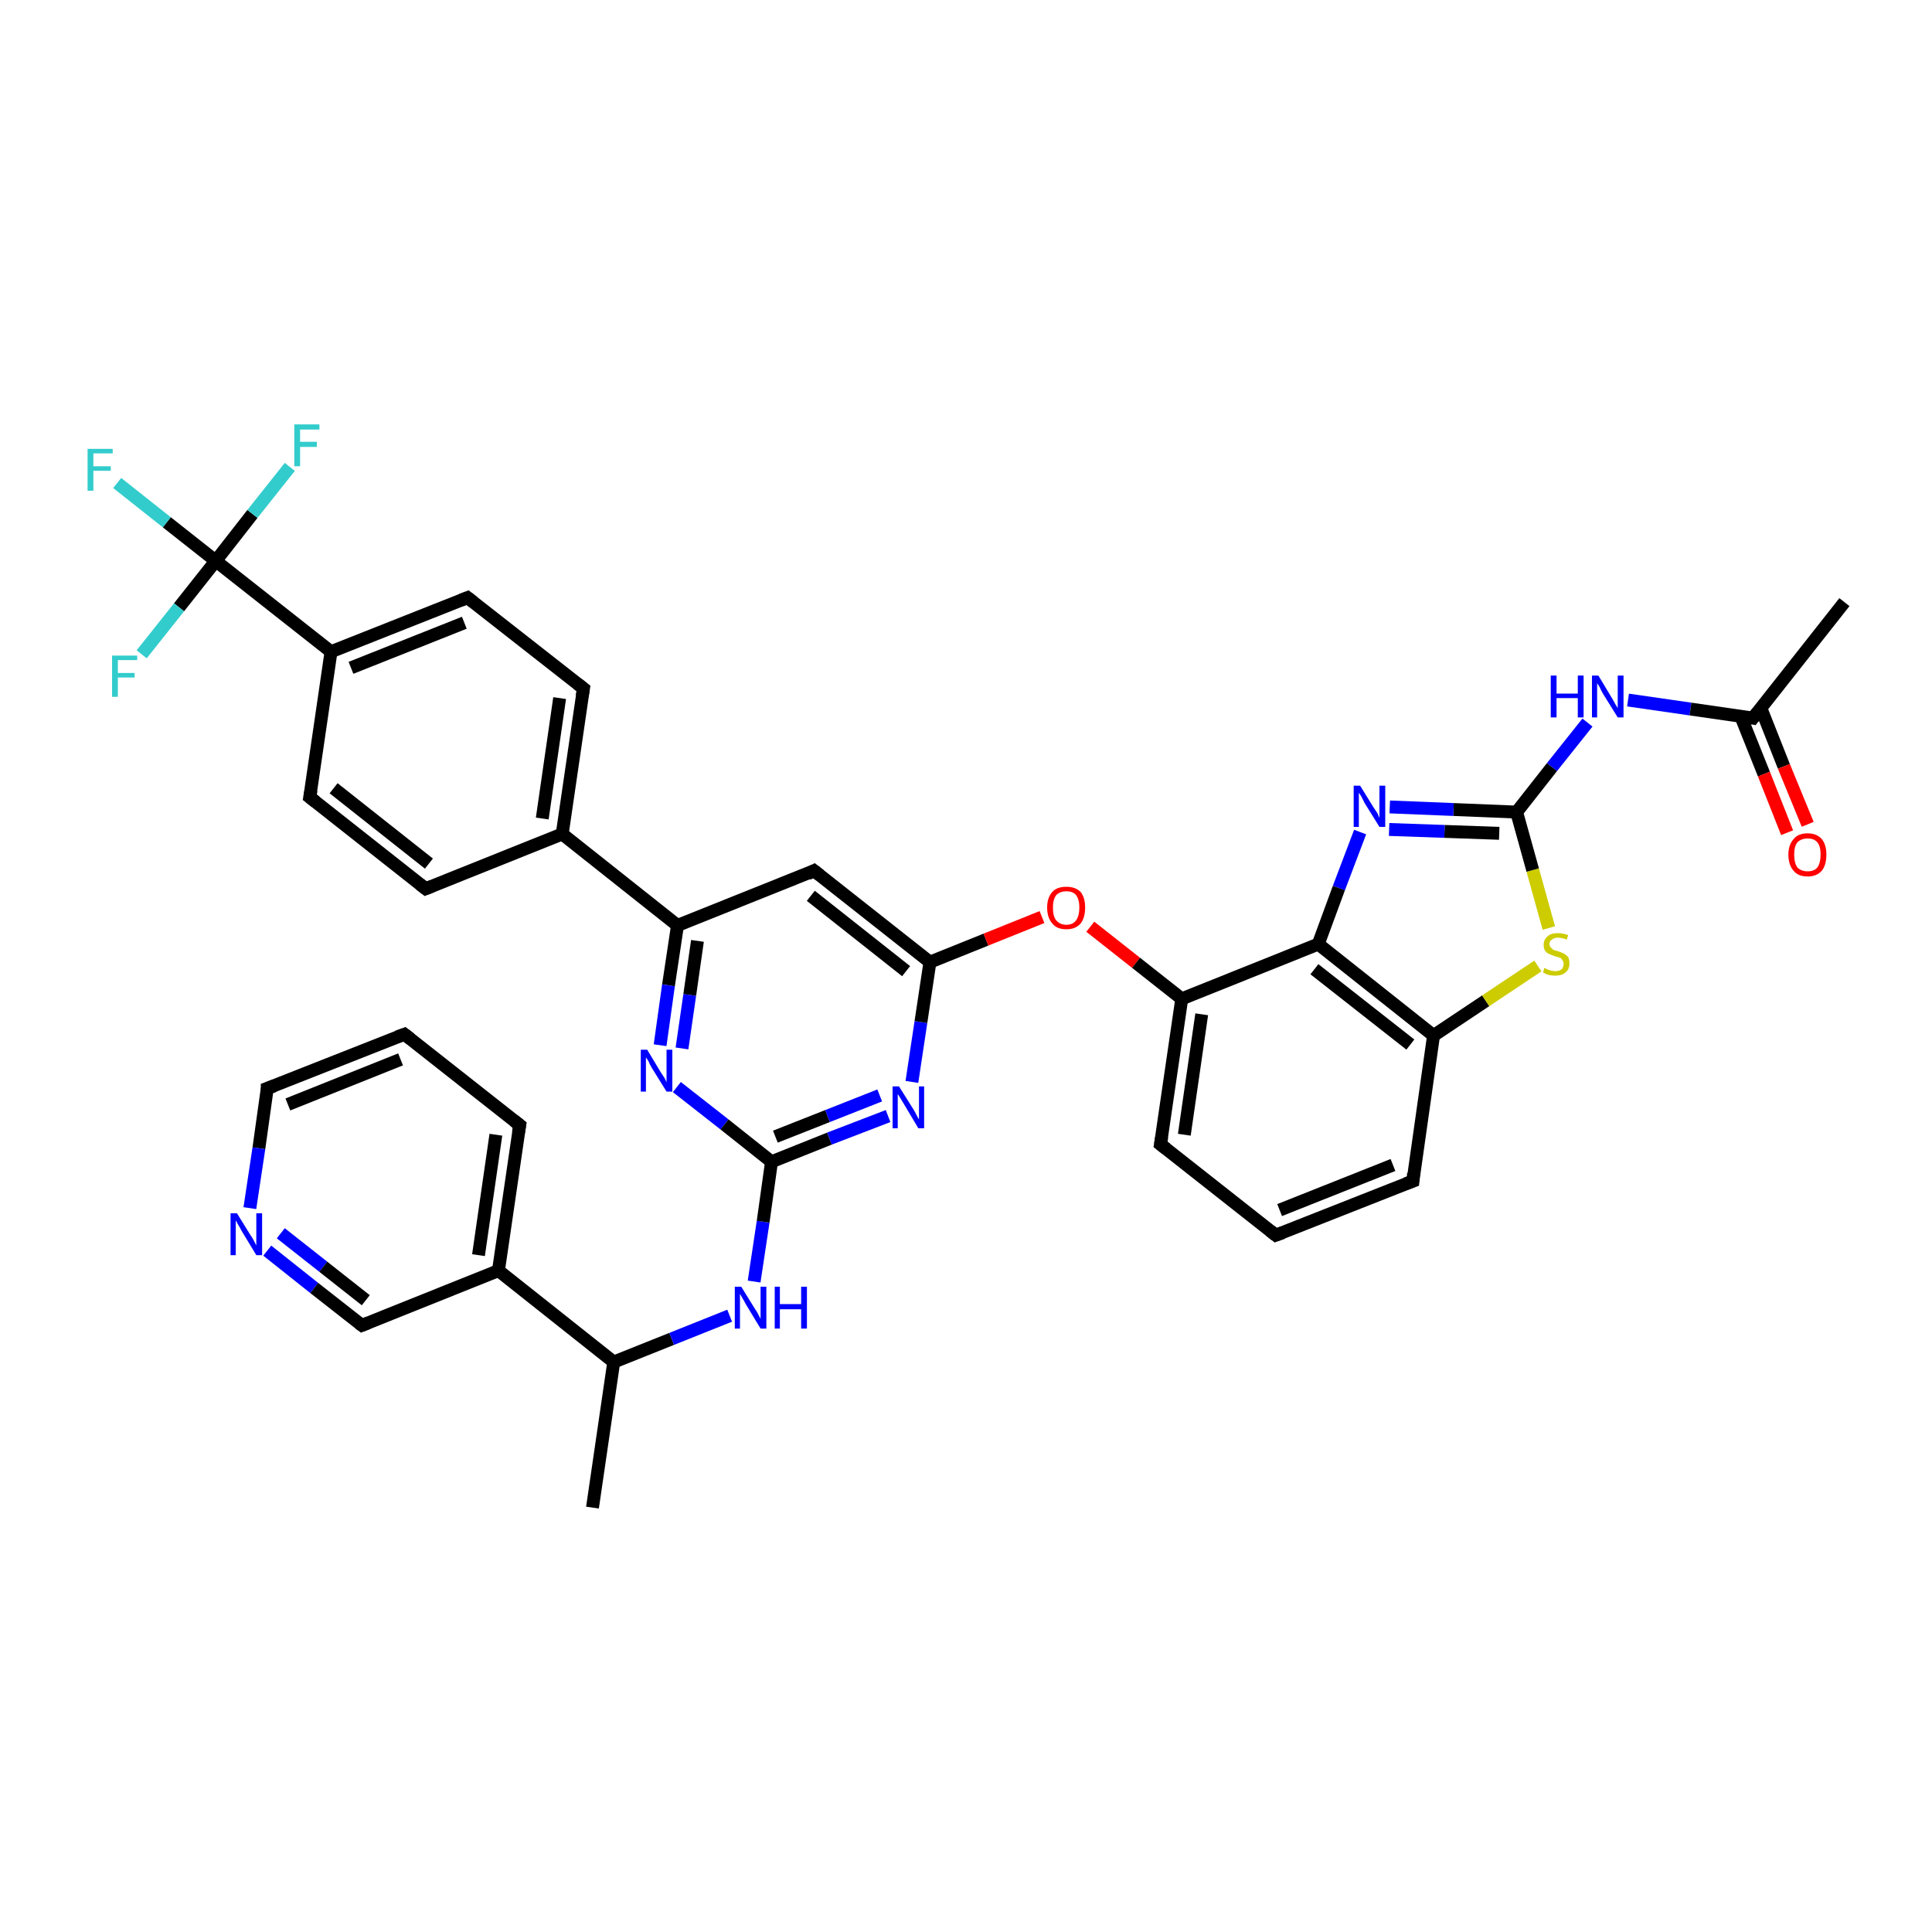 <?xml version='1.0' encoding='iso-8859-1'?>
<svg version='1.1' baseProfile='full'
              xmlns='http://www.w3.org/2000/svg'
                      xmlns:rdkit='http://www.rdkit.org/xml'
                      xmlns:xlink='http://www.w3.org/1999/xlink'
                  xml:space='preserve'
width='300px' height='300px' viewBox='0 0 300 300'>
<!-- END OF HEADER -->
<rect style='opacity:1.0;fill:#FFFFFF;stroke:none' width='300.0' height='300.0' x='0.0' y='0.0'> </rect>
<path class='bond-0 atom-0 atom-1' d='M 92.0,234.1 L 95.3,211.5' style='fill:none;fill-rule:evenodd;stroke:#000000;stroke-width:2.0px;stroke-linecap:butt;stroke-linejoin:miter;stroke-opacity:1' />
<path class='bond-1 atom-1 atom-2' d='M 95.3,211.5 L 104.3,207.9' style='fill:none;fill-rule:evenodd;stroke:#000000;stroke-width:2.0px;stroke-linecap:butt;stroke-linejoin:miter;stroke-opacity:1' />
<path class='bond-1 atom-1 atom-2' d='M 104.3,207.9 L 113.3,204.3' style='fill:none;fill-rule:evenodd;stroke:#0000FF;stroke-width:2.0px;stroke-linecap:butt;stroke-linejoin:miter;stroke-opacity:1' />
<path class='bond-2 atom-2 atom-3' d='M 117.1,199.0 L 118.5,189.7' style='fill:none;fill-rule:evenodd;stroke:#0000FF;stroke-width:2.0px;stroke-linecap:butt;stroke-linejoin:miter;stroke-opacity:1' />
<path class='bond-2 atom-2 atom-3' d='M 118.5,189.7 L 119.8,180.4' style='fill:none;fill-rule:evenodd;stroke:#000000;stroke-width:2.0px;stroke-linecap:butt;stroke-linejoin:miter;stroke-opacity:1' />
<path class='bond-3 atom-3 atom-4' d='M 119.8,180.4 L 128.8,176.8' style='fill:none;fill-rule:evenodd;stroke:#000000;stroke-width:2.0px;stroke-linecap:butt;stroke-linejoin:miter;stroke-opacity:1' />
<path class='bond-3 atom-3 atom-4' d='M 128.8,176.8 L 137.9,173.3' style='fill:none;fill-rule:evenodd;stroke:#0000FF;stroke-width:2.0px;stroke-linecap:butt;stroke-linejoin:miter;stroke-opacity:1' />
<path class='bond-3 atom-3 atom-4' d='M 120.4,176.5 L 128.5,173.3' style='fill:none;fill-rule:evenodd;stroke:#000000;stroke-width:2.0px;stroke-linecap:butt;stroke-linejoin:miter;stroke-opacity:1' />
<path class='bond-3 atom-3 atom-4' d='M 128.5,173.3 L 136.6,170.1' style='fill:none;fill-rule:evenodd;stroke:#0000FF;stroke-width:2.0px;stroke-linecap:butt;stroke-linejoin:miter;stroke-opacity:1' />
<path class='bond-4 atom-4 atom-5' d='M 141.6,168.0 L 143.0,158.7' style='fill:none;fill-rule:evenodd;stroke:#0000FF;stroke-width:2.0px;stroke-linecap:butt;stroke-linejoin:miter;stroke-opacity:1' />
<path class='bond-4 atom-4 atom-5' d='M 143.0,158.7 L 144.4,149.4' style='fill:none;fill-rule:evenodd;stroke:#000000;stroke-width:2.0px;stroke-linecap:butt;stroke-linejoin:miter;stroke-opacity:1' />
<path class='bond-5 atom-5 atom-6' d='M 144.4,149.4 L 153.1,145.9' style='fill:none;fill-rule:evenodd;stroke:#000000;stroke-width:2.0px;stroke-linecap:butt;stroke-linejoin:miter;stroke-opacity:1' />
<path class='bond-5 atom-5 atom-6' d='M 153.1,145.9 L 161.8,142.4' style='fill:none;fill-rule:evenodd;stroke:#FF0000;stroke-width:2.0px;stroke-linecap:butt;stroke-linejoin:miter;stroke-opacity:1' />
<path class='bond-6 atom-6 atom-7' d='M 169.3,143.9 L 176.4,149.5' style='fill:none;fill-rule:evenodd;stroke:#FF0000;stroke-width:2.0px;stroke-linecap:butt;stroke-linejoin:miter;stroke-opacity:1' />
<path class='bond-6 atom-6 atom-7' d='M 176.4,149.5 L 183.5,155.1' style='fill:none;fill-rule:evenodd;stroke:#000000;stroke-width:2.0px;stroke-linecap:butt;stroke-linejoin:miter;stroke-opacity:1' />
<path class='bond-7 atom-7 atom-8' d='M 183.5,155.1 L 180.2,177.7' style='fill:none;fill-rule:evenodd;stroke:#000000;stroke-width:2.0px;stroke-linecap:butt;stroke-linejoin:miter;stroke-opacity:1' />
<path class='bond-7 atom-7 atom-8' d='M 186.6,157.5 L 183.9,176.2' style='fill:none;fill-rule:evenodd;stroke:#000000;stroke-width:2.0px;stroke-linecap:butt;stroke-linejoin:miter;stroke-opacity:1' />
<path class='bond-8 atom-8 atom-9' d='M 180.2,177.7 L 198.1,191.8' style='fill:none;fill-rule:evenodd;stroke:#000000;stroke-width:2.0px;stroke-linecap:butt;stroke-linejoin:miter;stroke-opacity:1' />
<path class='bond-9 atom-9 atom-10' d='M 198.1,191.8 L 219.4,183.4' style='fill:none;fill-rule:evenodd;stroke:#000000;stroke-width:2.0px;stroke-linecap:butt;stroke-linejoin:miter;stroke-opacity:1' />
<path class='bond-9 atom-9 atom-10' d='M 198.7,187.9 L 216.3,180.9' style='fill:none;fill-rule:evenodd;stroke:#000000;stroke-width:2.0px;stroke-linecap:butt;stroke-linejoin:miter;stroke-opacity:1' />
<path class='bond-10 atom-10 atom-11' d='M 219.4,183.4 L 222.6,160.8' style='fill:none;fill-rule:evenodd;stroke:#000000;stroke-width:2.0px;stroke-linecap:butt;stroke-linejoin:miter;stroke-opacity:1' />
<path class='bond-11 atom-11 atom-12' d='M 222.6,160.8 L 230.7,155.4' style='fill:none;fill-rule:evenodd;stroke:#000000;stroke-width:2.0px;stroke-linecap:butt;stroke-linejoin:miter;stroke-opacity:1' />
<path class='bond-11 atom-11 atom-12' d='M 230.7,155.4 L 238.8,150.0' style='fill:none;fill-rule:evenodd;stroke:#CCCC00;stroke-width:2.0px;stroke-linecap:butt;stroke-linejoin:miter;stroke-opacity:1' />
<path class='bond-12 atom-12 atom-13' d='M 240.5,144.1 L 238.0,135.1' style='fill:none;fill-rule:evenodd;stroke:#CCCC00;stroke-width:2.0px;stroke-linecap:butt;stroke-linejoin:miter;stroke-opacity:1' />
<path class='bond-12 atom-12 atom-13' d='M 238.0,135.1 L 235.5,126.1' style='fill:none;fill-rule:evenodd;stroke:#000000;stroke-width:2.0px;stroke-linecap:butt;stroke-linejoin:miter;stroke-opacity:1' />
<path class='bond-13 atom-13 atom-14' d='M 235.5,126.1 L 241.0,119.1' style='fill:none;fill-rule:evenodd;stroke:#000000;stroke-width:2.0px;stroke-linecap:butt;stroke-linejoin:miter;stroke-opacity:1' />
<path class='bond-13 atom-13 atom-14' d='M 241.0,119.1 L 246.5,112.2' style='fill:none;fill-rule:evenodd;stroke:#0000FF;stroke-width:2.0px;stroke-linecap:butt;stroke-linejoin:miter;stroke-opacity:1' />
<path class='bond-14 atom-14 atom-15' d='M 252.8,108.7 L 262.5,110.1' style='fill:none;fill-rule:evenodd;stroke:#0000FF;stroke-width:2.0px;stroke-linecap:butt;stroke-linejoin:miter;stroke-opacity:1' />
<path class='bond-14 atom-14 atom-15' d='M 262.5,110.1 L 272.2,111.5' style='fill:none;fill-rule:evenodd;stroke:#000000;stroke-width:2.0px;stroke-linecap:butt;stroke-linejoin:miter;stroke-opacity:1' />
<path class='bond-15 atom-15 atom-16' d='M 272.2,111.5 L 286.4,93.5' style='fill:none;fill-rule:evenodd;stroke:#000000;stroke-width:2.0px;stroke-linecap:butt;stroke-linejoin:miter;stroke-opacity:1' />
<path class='bond-16 atom-15 atom-17' d='M 270.3,111.2 L 273.9,120.2' style='fill:none;fill-rule:evenodd;stroke:#000000;stroke-width:2.0px;stroke-linecap:butt;stroke-linejoin:miter;stroke-opacity:1' />
<path class='bond-16 atom-15 atom-17' d='M 273.9,120.2 L 277.5,129.3' style='fill:none;fill-rule:evenodd;stroke:#FF0000;stroke-width:2.0px;stroke-linecap:butt;stroke-linejoin:miter;stroke-opacity:1' />
<path class='bond-16 atom-15 atom-17' d='M 273.4,109.9 L 277.0,119.0' style='fill:none;fill-rule:evenodd;stroke:#000000;stroke-width:2.0px;stroke-linecap:butt;stroke-linejoin:miter;stroke-opacity:1' />
<path class='bond-16 atom-15 atom-17' d='M 277.0,119.0 L 280.7,128.0' style='fill:none;fill-rule:evenodd;stroke:#FF0000;stroke-width:2.0px;stroke-linecap:butt;stroke-linejoin:miter;stroke-opacity:1' />
<path class='bond-17 atom-13 atom-18' d='M 235.5,126.1 L 225.7,125.7' style='fill:none;fill-rule:evenodd;stroke:#000000;stroke-width:2.0px;stroke-linecap:butt;stroke-linejoin:miter;stroke-opacity:1' />
<path class='bond-17 atom-13 atom-18' d='M 225.7,125.7 L 215.8,125.3' style='fill:none;fill-rule:evenodd;stroke:#0000FF;stroke-width:2.0px;stroke-linecap:butt;stroke-linejoin:miter;stroke-opacity:1' />
<path class='bond-17 atom-13 atom-18' d='M 232.8,129.4 L 224.3,129.1' style='fill:none;fill-rule:evenodd;stroke:#000000;stroke-width:2.0px;stroke-linecap:butt;stroke-linejoin:miter;stroke-opacity:1' />
<path class='bond-17 atom-13 atom-18' d='M 224.3,129.1 L 215.7,128.8' style='fill:none;fill-rule:evenodd;stroke:#0000FF;stroke-width:2.0px;stroke-linecap:butt;stroke-linejoin:miter;stroke-opacity:1' />
<path class='bond-18 atom-18 atom-19' d='M 211.2,129.2 L 207.9,137.9' style='fill:none;fill-rule:evenodd;stroke:#0000FF;stroke-width:2.0px;stroke-linecap:butt;stroke-linejoin:miter;stroke-opacity:1' />
<path class='bond-18 atom-18 atom-19' d='M 207.9,137.9 L 204.7,146.6' style='fill:none;fill-rule:evenodd;stroke:#000000;stroke-width:2.0px;stroke-linecap:butt;stroke-linejoin:miter;stroke-opacity:1' />
<path class='bond-19 atom-5 atom-20' d='M 144.4,149.4 L 126.4,135.2' style='fill:none;fill-rule:evenodd;stroke:#000000;stroke-width:2.0px;stroke-linecap:butt;stroke-linejoin:miter;stroke-opacity:1' />
<path class='bond-19 atom-5 atom-20' d='M 140.7,150.8 L 125.9,139.1' style='fill:none;fill-rule:evenodd;stroke:#000000;stroke-width:2.0px;stroke-linecap:butt;stroke-linejoin:miter;stroke-opacity:1' />
<path class='bond-20 atom-20 atom-21' d='M 126.4,135.2 L 105.2,143.7' style='fill:none;fill-rule:evenodd;stroke:#000000;stroke-width:2.0px;stroke-linecap:butt;stroke-linejoin:miter;stroke-opacity:1' />
<path class='bond-21 atom-21 atom-22' d='M 105.2,143.7 L 103.8,153.0' style='fill:none;fill-rule:evenodd;stroke:#000000;stroke-width:2.0px;stroke-linecap:butt;stroke-linejoin:miter;stroke-opacity:1' />
<path class='bond-21 atom-21 atom-22' d='M 103.8,153.0 L 102.5,162.3' style='fill:none;fill-rule:evenodd;stroke:#0000FF;stroke-width:2.0px;stroke-linecap:butt;stroke-linejoin:miter;stroke-opacity:1' />
<path class='bond-21 atom-21 atom-22' d='M 108.3,146.1 L 107.1,154.5' style='fill:none;fill-rule:evenodd;stroke:#000000;stroke-width:2.0px;stroke-linecap:butt;stroke-linejoin:miter;stroke-opacity:1' />
<path class='bond-21 atom-21 atom-22' d='M 107.1,154.5 L 105.9,162.8' style='fill:none;fill-rule:evenodd;stroke:#0000FF;stroke-width:2.0px;stroke-linecap:butt;stroke-linejoin:miter;stroke-opacity:1' />
<path class='bond-22 atom-21 atom-23' d='M 105.2,143.7 L 87.3,129.5' style='fill:none;fill-rule:evenodd;stroke:#000000;stroke-width:2.0px;stroke-linecap:butt;stroke-linejoin:miter;stroke-opacity:1' />
<path class='bond-23 atom-23 atom-24' d='M 87.3,129.5 L 90.6,106.9' style='fill:none;fill-rule:evenodd;stroke:#000000;stroke-width:2.0px;stroke-linecap:butt;stroke-linejoin:miter;stroke-opacity:1' />
<path class='bond-23 atom-23 atom-24' d='M 84.2,127.1 L 86.9,108.4' style='fill:none;fill-rule:evenodd;stroke:#000000;stroke-width:2.0px;stroke-linecap:butt;stroke-linejoin:miter;stroke-opacity:1' />
<path class='bond-24 atom-24 atom-25' d='M 90.6,106.9 L 72.6,92.8' style='fill:none;fill-rule:evenodd;stroke:#000000;stroke-width:2.0px;stroke-linecap:butt;stroke-linejoin:miter;stroke-opacity:1' />
<path class='bond-25 atom-25 atom-26' d='M 72.6,92.8 L 51.4,101.2' style='fill:none;fill-rule:evenodd;stroke:#000000;stroke-width:2.0px;stroke-linecap:butt;stroke-linejoin:miter;stroke-opacity:1' />
<path class='bond-25 atom-25 atom-26' d='M 72.1,96.7 L 54.5,103.7' style='fill:none;fill-rule:evenodd;stroke:#000000;stroke-width:2.0px;stroke-linecap:butt;stroke-linejoin:miter;stroke-opacity:1' />
<path class='bond-26 atom-26 atom-27' d='M 51.4,101.2 L 48.1,123.8' style='fill:none;fill-rule:evenodd;stroke:#000000;stroke-width:2.0px;stroke-linecap:butt;stroke-linejoin:miter;stroke-opacity:1' />
<path class='bond-27 atom-27 atom-28' d='M 48.1,123.8 L 66.1,138.0' style='fill:none;fill-rule:evenodd;stroke:#000000;stroke-width:2.0px;stroke-linecap:butt;stroke-linejoin:miter;stroke-opacity:1' />
<path class='bond-27 atom-27 atom-28' d='M 51.8,122.4 L 66.6,134.1' style='fill:none;fill-rule:evenodd;stroke:#000000;stroke-width:2.0px;stroke-linecap:butt;stroke-linejoin:miter;stroke-opacity:1' />
<path class='bond-28 atom-26 atom-29' d='M 51.4,101.2 L 33.5,87.1' style='fill:none;fill-rule:evenodd;stroke:#000000;stroke-width:2.0px;stroke-linecap:butt;stroke-linejoin:miter;stroke-opacity:1' />
<path class='bond-29 atom-29 atom-30' d='M 33.5,87.1 L 25.9,81.1' style='fill:none;fill-rule:evenodd;stroke:#000000;stroke-width:2.0px;stroke-linecap:butt;stroke-linejoin:miter;stroke-opacity:1' />
<path class='bond-29 atom-29 atom-30' d='M 25.9,81.1 L 18.2,75.0' style='fill:none;fill-rule:evenodd;stroke:#33CCCC;stroke-width:2.0px;stroke-linecap:butt;stroke-linejoin:miter;stroke-opacity:1' />
<path class='bond-30 atom-29 atom-31' d='M 33.5,87.1 L 39.2,79.8' style='fill:none;fill-rule:evenodd;stroke:#000000;stroke-width:2.0px;stroke-linecap:butt;stroke-linejoin:miter;stroke-opacity:1' />
<path class='bond-30 atom-29 atom-31' d='M 39.2,79.8 L 45.0,72.5' style='fill:none;fill-rule:evenodd;stroke:#33CCCC;stroke-width:2.0px;stroke-linecap:butt;stroke-linejoin:miter;stroke-opacity:1' />
<path class='bond-31 atom-29 atom-32' d='M 33.5,87.1 L 27.8,94.3' style='fill:none;fill-rule:evenodd;stroke:#000000;stroke-width:2.0px;stroke-linecap:butt;stroke-linejoin:miter;stroke-opacity:1' />
<path class='bond-31 atom-29 atom-32' d='M 27.8,94.3 L 22.0,101.6' style='fill:none;fill-rule:evenodd;stroke:#33CCCC;stroke-width:2.0px;stroke-linecap:butt;stroke-linejoin:miter;stroke-opacity:1' />
<path class='bond-32 atom-1 atom-33' d='M 95.3,211.5 L 77.4,197.3' style='fill:none;fill-rule:evenodd;stroke:#000000;stroke-width:2.0px;stroke-linecap:butt;stroke-linejoin:miter;stroke-opacity:1' />
<path class='bond-33 atom-33 atom-34' d='M 77.4,197.3 L 80.7,174.7' style='fill:none;fill-rule:evenodd;stroke:#000000;stroke-width:2.0px;stroke-linecap:butt;stroke-linejoin:miter;stroke-opacity:1' />
<path class='bond-33 atom-33 atom-34' d='M 74.3,194.9 L 77.0,176.2' style='fill:none;fill-rule:evenodd;stroke:#000000;stroke-width:2.0px;stroke-linecap:butt;stroke-linejoin:miter;stroke-opacity:1' />
<path class='bond-34 atom-34 atom-35' d='M 80.7,174.7 L 62.8,160.6' style='fill:none;fill-rule:evenodd;stroke:#000000;stroke-width:2.0px;stroke-linecap:butt;stroke-linejoin:miter;stroke-opacity:1' />
<path class='bond-35 atom-35 atom-36' d='M 62.8,160.6 L 41.5,169.0' style='fill:none;fill-rule:evenodd;stroke:#000000;stroke-width:2.0px;stroke-linecap:butt;stroke-linejoin:miter;stroke-opacity:1' />
<path class='bond-35 atom-35 atom-36' d='M 62.2,164.5 L 44.7,171.5' style='fill:none;fill-rule:evenodd;stroke:#000000;stroke-width:2.0px;stroke-linecap:butt;stroke-linejoin:miter;stroke-opacity:1' />
<path class='bond-36 atom-36 atom-37' d='M 41.5,169.0 L 40.2,178.3' style='fill:none;fill-rule:evenodd;stroke:#000000;stroke-width:2.0px;stroke-linecap:butt;stroke-linejoin:miter;stroke-opacity:1' />
<path class='bond-36 atom-36 atom-37' d='M 40.2,178.3 L 38.8,187.6' style='fill:none;fill-rule:evenodd;stroke:#0000FF;stroke-width:2.0px;stroke-linecap:butt;stroke-linejoin:miter;stroke-opacity:1' />
<path class='bond-37 atom-37 atom-38' d='M 41.5,194.2 L 48.8,200.0' style='fill:none;fill-rule:evenodd;stroke:#0000FF;stroke-width:2.0px;stroke-linecap:butt;stroke-linejoin:miter;stroke-opacity:1' />
<path class='bond-37 atom-37 atom-38' d='M 48.8,200.0 L 56.2,205.8' style='fill:none;fill-rule:evenodd;stroke:#000000;stroke-width:2.0px;stroke-linecap:butt;stroke-linejoin:miter;stroke-opacity:1' />
<path class='bond-37 atom-37 atom-38' d='M 43.6,191.5 L 50.2,196.7' style='fill:none;fill-rule:evenodd;stroke:#0000FF;stroke-width:2.0px;stroke-linecap:butt;stroke-linejoin:miter;stroke-opacity:1' />
<path class='bond-37 atom-37 atom-38' d='M 50.2,196.7 L 56.8,201.9' style='fill:none;fill-rule:evenodd;stroke:#000000;stroke-width:2.0px;stroke-linecap:butt;stroke-linejoin:miter;stroke-opacity:1' />
<path class='bond-38 atom-22 atom-3' d='M 105.1,168.8 L 112.5,174.6' style='fill:none;fill-rule:evenodd;stroke:#0000FF;stroke-width:2.0px;stroke-linecap:butt;stroke-linejoin:miter;stroke-opacity:1' />
<path class='bond-38 atom-22 atom-3' d='M 112.5,174.6 L 119.8,180.4' style='fill:none;fill-rule:evenodd;stroke:#000000;stroke-width:2.0px;stroke-linecap:butt;stroke-linejoin:miter;stroke-opacity:1' />
<path class='bond-39 atom-28 atom-23' d='M 66.1,138.0 L 87.3,129.5' style='fill:none;fill-rule:evenodd;stroke:#000000;stroke-width:2.0px;stroke-linecap:butt;stroke-linejoin:miter;stroke-opacity:1' />
<path class='bond-40 atom-38 atom-33' d='M 56.2,205.8 L 77.4,197.3' style='fill:none;fill-rule:evenodd;stroke:#000000;stroke-width:2.0px;stroke-linecap:butt;stroke-linejoin:miter;stroke-opacity:1' />
<path class='bond-41 atom-19 atom-7' d='M 204.7,146.6 L 183.5,155.1' style='fill:none;fill-rule:evenodd;stroke:#000000;stroke-width:2.0px;stroke-linecap:butt;stroke-linejoin:miter;stroke-opacity:1' />
<path class='bond-42 atom-19 atom-11' d='M 204.7,146.6 L 222.6,160.8' style='fill:none;fill-rule:evenodd;stroke:#000000;stroke-width:2.0px;stroke-linecap:butt;stroke-linejoin:miter;stroke-opacity:1' />
<path class='bond-42 atom-19 atom-11' d='M 204.1,150.5 L 219.0,162.2' style='fill:none;fill-rule:evenodd;stroke:#000000;stroke-width:2.0px;stroke-linecap:butt;stroke-linejoin:miter;stroke-opacity:1' />
<path d='M 180.4,176.5 L 180.2,177.7 L 181.1,178.4' style='fill:none;stroke:#000000;stroke-width:2.0px;stroke-linecap:butt;stroke-linejoin:miter;stroke-opacity:1;' />
<path d='M 197.2,191.1 L 198.1,191.8 L 199.2,191.4' style='fill:none;stroke:#000000;stroke-width:2.0px;stroke-linecap:butt;stroke-linejoin:miter;stroke-opacity:1;' />
<path d='M 218.3,183.8 L 219.4,183.4 L 219.5,182.2' style='fill:none;stroke:#000000;stroke-width:2.0px;stroke-linecap:butt;stroke-linejoin:miter;stroke-opacity:1;' />
<path d='M 271.7,111.4 L 272.2,111.5 L 272.9,110.6' style='fill:none;stroke:#000000;stroke-width:2.0px;stroke-linecap:butt;stroke-linejoin:miter;stroke-opacity:1;' />
<path d='M 127.3,135.9 L 126.4,135.2 L 125.4,135.7' style='fill:none;stroke:#000000;stroke-width:2.0px;stroke-linecap:butt;stroke-linejoin:miter;stroke-opacity:1;' />
<path d='M 90.4,108.1 L 90.6,106.9 L 89.7,106.2' style='fill:none;stroke:#000000;stroke-width:2.0px;stroke-linecap:butt;stroke-linejoin:miter;stroke-opacity:1;' />
<path d='M 73.5,93.5 L 72.6,92.8 L 71.6,93.2' style='fill:none;stroke:#000000;stroke-width:2.0px;stroke-linecap:butt;stroke-linejoin:miter;stroke-opacity:1;' />
<path d='M 48.3,122.7 L 48.1,123.8 L 49.0,124.5' style='fill:none;stroke:#000000;stroke-width:2.0px;stroke-linecap:butt;stroke-linejoin:miter;stroke-opacity:1;' />
<path d='M 65.2,137.3 L 66.1,138.0 L 67.1,137.6' style='fill:none;stroke:#000000;stroke-width:2.0px;stroke-linecap:butt;stroke-linejoin:miter;stroke-opacity:1;' />
<path d='M 80.5,175.9 L 80.7,174.7 L 79.8,174.0' style='fill:none;stroke:#000000;stroke-width:2.0px;stroke-linecap:butt;stroke-linejoin:miter;stroke-opacity:1;' />
<path d='M 63.7,161.3 L 62.8,160.6 L 61.7,161.0' style='fill:none;stroke:#000000;stroke-width:2.0px;stroke-linecap:butt;stroke-linejoin:miter;stroke-opacity:1;' />
<path d='M 42.6,168.6 L 41.5,169.0 L 41.5,169.5' style='fill:none;stroke:#000000;stroke-width:2.0px;stroke-linecap:butt;stroke-linejoin:miter;stroke-opacity:1;' />
<path d='M 55.8,205.5 L 56.2,205.8 L 57.2,205.4' style='fill:none;stroke:#000000;stroke-width:2.0px;stroke-linecap:butt;stroke-linejoin:miter;stroke-opacity:1;' />
<path class='atom-2' d='M 115.1 199.8
L 117.2 203.2
Q 117.5 203.6, 117.8 204.2
Q 118.1 204.8, 118.1 204.8
L 118.1 199.8
L 119.0 199.8
L 119.0 206.3
L 118.1 206.3
L 115.8 202.5
Q 115.6 202.1, 115.3 201.6
Q 115.0 201.1, 114.9 200.9
L 114.9 206.3
L 114.1 206.3
L 114.1 199.8
L 115.1 199.8
' fill='#0000FF'/>
<path class='atom-2' d='M 120.3 199.8
L 121.1 199.8
L 121.1 202.5
L 124.4 202.5
L 124.4 199.8
L 125.3 199.8
L 125.3 206.3
L 124.4 206.3
L 124.4 203.3
L 121.1 203.3
L 121.1 206.3
L 120.3 206.3
L 120.3 199.8
' fill='#0000FF'/>
<path class='atom-4' d='M 139.6 168.7
L 141.8 172.2
Q 142.0 172.5, 142.3 173.1
Q 142.6 173.7, 142.7 173.8
L 142.7 168.7
L 143.5 168.7
L 143.5 175.2
L 142.6 175.2
L 140.4 171.5
Q 140.1 171.0, 139.8 170.5
Q 139.5 170.0, 139.4 169.9
L 139.4 175.2
L 138.6 175.2
L 138.6 168.7
L 139.6 168.7
' fill='#0000FF'/>
<path class='atom-6' d='M 162.6 140.9
Q 162.6 139.4, 163.4 138.5
Q 164.1 137.7, 165.6 137.7
Q 167.0 137.7, 167.8 138.5
Q 168.5 139.4, 168.5 140.9
Q 168.5 142.5, 167.8 143.4
Q 167.0 144.3, 165.6 144.3
Q 164.1 144.3, 163.4 143.4
Q 162.6 142.5, 162.6 140.9
M 165.6 143.6
Q 166.6 143.6, 167.1 142.9
Q 167.6 142.2, 167.6 140.9
Q 167.6 139.7, 167.1 139.0
Q 166.6 138.4, 165.6 138.4
Q 164.6 138.4, 164.0 139.0
Q 163.5 139.7, 163.5 140.9
Q 163.5 142.3, 164.0 142.9
Q 164.6 143.6, 165.6 143.6
' fill='#FF0000'/>
<path class='atom-12' d='M 239.8 150.3
Q 239.9 150.3, 240.2 150.5
Q 240.5 150.6, 240.8 150.7
Q 241.2 150.8, 241.5 150.8
Q 242.1 150.8, 242.5 150.5
Q 242.8 150.2, 242.8 149.6
Q 242.8 149.3, 242.6 149.1
Q 242.5 148.8, 242.2 148.7
Q 241.9 148.6, 241.5 148.5
Q 240.9 148.3, 240.5 148.1
Q 240.2 148.0, 239.9 147.6
Q 239.7 147.3, 239.7 146.7
Q 239.7 145.9, 240.3 145.4
Q 240.8 144.9, 241.9 144.9
Q 242.7 144.9, 243.5 145.2
L 243.3 145.9
Q 242.5 145.6, 241.9 145.6
Q 241.3 145.6, 241.0 145.9
Q 240.6 146.1, 240.6 146.6
Q 240.6 146.9, 240.8 147.1
Q 241.0 147.3, 241.2 147.5
Q 241.5 147.6, 241.9 147.7
Q 242.5 147.9, 242.9 148.1
Q 243.2 148.3, 243.5 148.6
Q 243.7 149.0, 243.7 149.6
Q 243.7 150.5, 243.1 151.0
Q 242.5 151.5, 241.5 151.5
Q 241.0 151.5, 240.5 151.4
Q 240.1 151.3, 239.6 151.0
L 239.8 150.3
' fill='#CCCC00'/>
<path class='atom-14' d='M 240.8 104.9
L 241.7 104.9
L 241.7 107.7
L 245.0 107.7
L 245.0 104.9
L 245.9 104.9
L 245.9 111.4
L 245.0 111.4
L 245.0 108.4
L 241.7 108.4
L 241.7 111.4
L 240.8 111.4
L 240.8 104.9
' fill='#0000FF'/>
<path class='atom-14' d='M 248.2 104.9
L 250.3 108.4
Q 250.5 108.7, 250.8 109.3
Q 251.2 109.9, 251.2 110.0
L 251.2 104.9
L 252.1 104.9
L 252.1 111.4
L 251.2 111.4
L 248.9 107.7
Q 248.6 107.2, 248.4 106.7
Q 248.1 106.2, 248.0 106.1
L 248.0 111.4
L 247.2 111.4
L 247.2 104.9
L 248.2 104.9
' fill='#0000FF'/>
<path class='atom-17' d='M 277.7 132.7
Q 277.7 131.2, 278.5 130.3
Q 279.2 129.4, 280.7 129.4
Q 282.1 129.4, 282.9 130.3
Q 283.6 131.2, 283.6 132.7
Q 283.6 134.3, 282.9 135.2
Q 282.1 136.1, 280.7 136.1
Q 279.2 136.1, 278.5 135.2
Q 277.7 134.3, 277.7 132.7
M 280.7 135.3
Q 281.7 135.3, 282.2 134.7
Q 282.7 134.0, 282.7 132.7
Q 282.7 131.4, 282.2 130.8
Q 281.7 130.2, 280.7 130.2
Q 279.7 130.2, 279.1 130.8
Q 278.6 131.4, 278.6 132.7
Q 278.6 134.0, 279.1 134.7
Q 279.7 135.3, 280.7 135.3
' fill='#FF0000'/>
<path class='atom-18' d='M 211.2 122.0
L 213.3 125.4
Q 213.5 125.7, 213.9 126.3
Q 214.2 127.0, 214.2 127.0
L 214.2 122.0
L 215.1 122.0
L 215.1 128.4
L 214.2 128.4
L 211.9 124.7
Q 211.7 124.3, 211.4 123.7
Q 211.1 123.2, 211.0 123.1
L 211.0 128.4
L 210.2 128.4
L 210.2 122.0
L 211.2 122.0
' fill='#0000FF'/>
<path class='atom-22' d='M 100.5 163.0
L 102.6 166.5
Q 102.8 166.8, 103.2 167.4
Q 103.5 168.0, 103.5 168.1
L 103.5 163.0
L 104.4 163.0
L 104.4 169.5
L 103.5 169.5
L 101.2 165.8
Q 100.9 165.3, 100.7 164.8
Q 100.4 164.3, 100.3 164.2
L 100.3 169.5
L 99.5 169.5
L 99.5 163.0
L 100.5 163.0
' fill='#0000FF'/>
<path class='atom-30' d='M 13.6 69.7
L 17.5 69.7
L 17.5 70.4
L 14.5 70.4
L 14.5 72.4
L 17.2 72.4
L 17.2 73.1
L 14.5 73.1
L 14.5 76.2
L 13.6 76.2
L 13.6 69.7
' fill='#33CCCC'/>
<path class='atom-31' d='M 45.7 65.9
L 49.6 65.9
L 49.6 66.7
L 46.6 66.7
L 46.6 68.6
L 49.2 68.6
L 49.2 69.4
L 46.6 69.4
L 46.6 72.4
L 45.7 72.4
L 45.7 65.9
' fill='#33CCCC'/>
<path class='atom-32' d='M 17.4 101.8
L 21.3 101.8
L 21.3 102.5
L 18.3 102.5
L 18.3 104.5
L 20.9 104.5
L 20.9 105.2
L 18.3 105.2
L 18.3 108.2
L 17.4 108.2
L 17.4 101.8
' fill='#33CCCC'/>
<path class='atom-37' d='M 36.8 188.4
L 38.9 191.8
Q 39.2 192.2, 39.5 192.8
Q 39.8 193.4, 39.8 193.4
L 39.8 188.4
L 40.7 188.4
L 40.7 194.9
L 39.8 194.9
L 37.5 191.1
Q 37.3 190.7, 37.0 190.2
Q 36.7 189.7, 36.6 189.5
L 36.6 194.9
L 35.8 194.9
L 35.8 188.4
L 36.8 188.4
' fill='#0000FF'/>
</svg>
